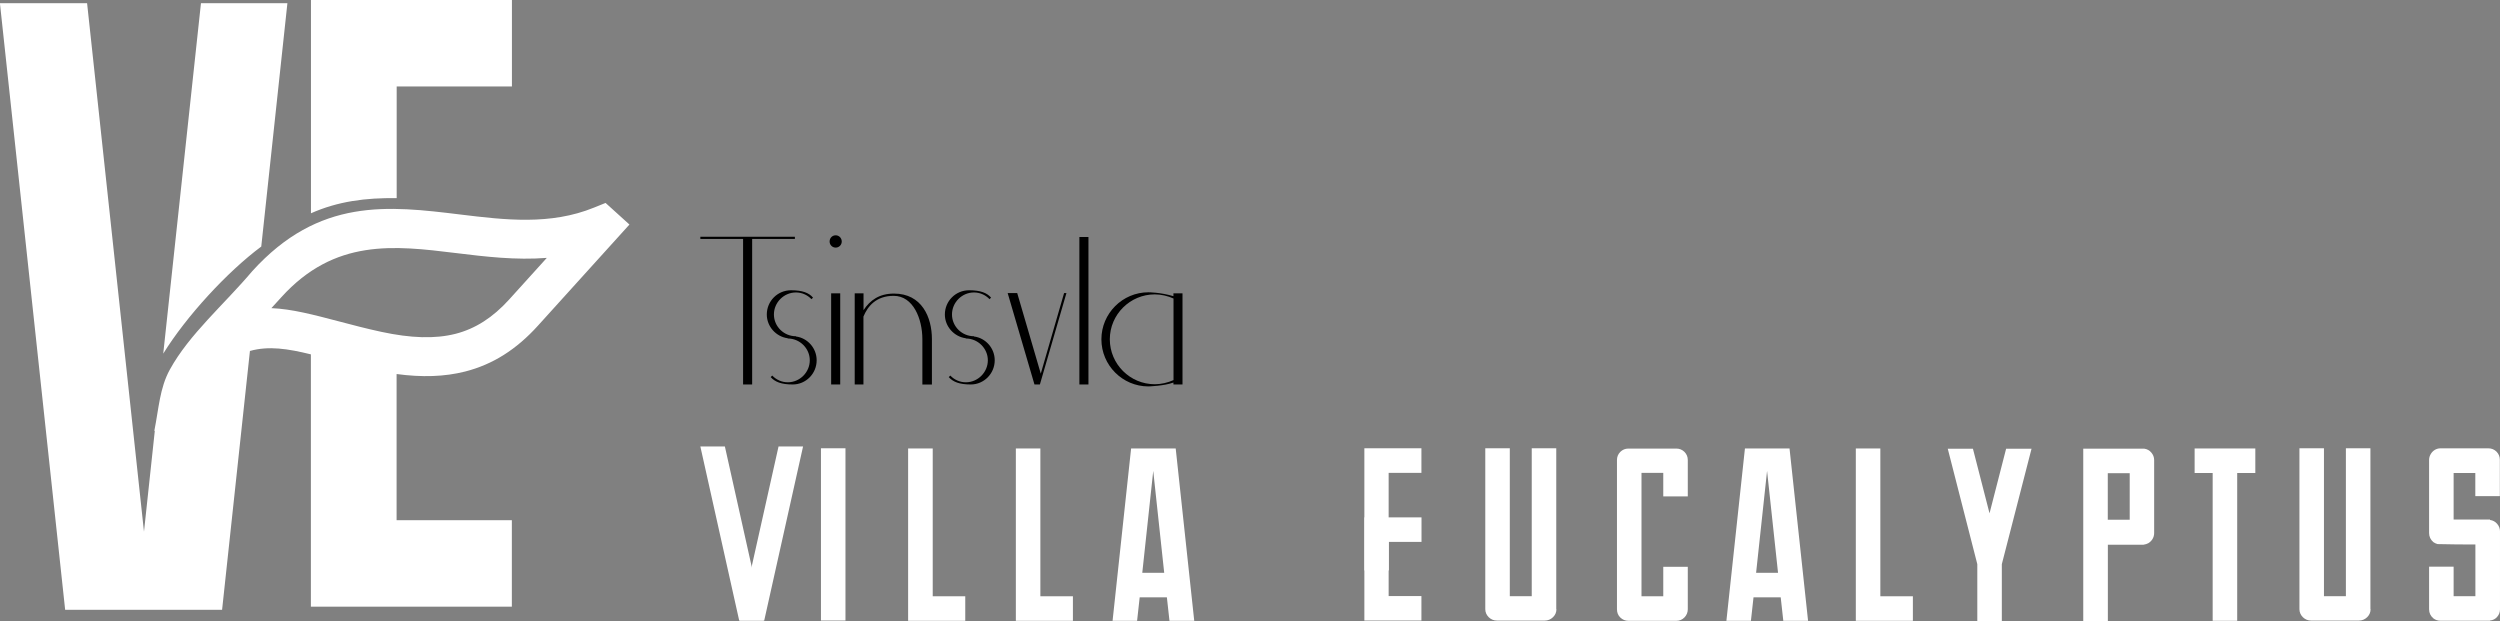 <?xml version="1.0" encoding="UTF-8"?> <!-- Creator: CorelDRAW 2020 (64-Bit) --> <svg xmlns="http://www.w3.org/2000/svg" xmlns:xlink="http://www.w3.org/1999/xlink" xmlns:xodm="http://www.corel.com/coreldraw/odm/2003" xml:space="preserve" width="79.365mm" height="19.714mm" style="shape-rendering:geometricPrecision; text-rendering:geometricPrecision; image-rendering:optimizeQuality; fill-rule:evenodd; clip-rule:evenodd" viewBox="0 0 308.88 76.72"><rect x="0" y="0" width="308.88" height="76.72" fill="#808080" stroke="none"/> <defs> <style type="text/css"> <![CDATA[ .fil1 {fill:black;fill-rule:nonzero} .fil0 {fill:white;fill-rule:nonzero} ]]> </style> </defs> <g id="Слой_x0020_1">  <path class="fil0" d="M49 46.2l0 18.07 14.24 0 0 10.68 -24.83 0 0 -31.17c-2.85,-0.7 -5.21,-1.07 -7.53,-0.42l-3.44 31.98 -19.39 0 -8.06 -74.95 10.77 0 7.03 65.3 1.34 -12.49 -0.07 0.07c0.57,-2.84 0.67,-5.32 1.92,-7.6 2.41,-4.39 6.72,-8.06 10.18,-12.16 8.27,-9.13 16.84,-8.09 25.71,-7.01 5.5,0.67 11.13,1.35 16.54,-0.86l1.41 -0.57 2.95 2.67 -1.61 1.78 -9.7 10.72c-2.67,2.95 -5.58,4.79 -8.99,5.66 -2.56,0.65 -5.34,0.73 -8.47,0.31zm13.9 -9.19l4.66 -5.15c-3.84,0.3 -7.58,-0.15 -11.26,-0.6 -7.6,-0.93 -14.95,-1.82 -21.55,5.47l-1.22 1.34c2.51,0.1 5.2,0.81 8.36,1.64 1.63,0.43 3.41,0.9 5.23,1.29 3.63,0.78 6.62,0.89 9.17,0.24 2.45,-0.63 4.6,-2.01 6.62,-4.24zm-24.48 -10.66l0 -26.35 24.83 0 0 10.68 -14.24 0 0 13.8c-3.8,-0.06 -7.27,0.39 -10.59,1.87zm-13.59 -25.96l10.68 0 -3.23 30.07c-4.21,3.13 -9.27,8.63 -12.11,13.23l4.66 -43.3z"></path> <polygon class="fil0" points="101.43,76.67 104.46,76.67 104.46,55.38 101.43,55.38 "></polygon> <polygon class="fil0" points="91.38,76.67 94.42,76.67 99.22,55.16 96.19,55.16 "></polygon> <polygon class="fil0" points="94.36,76.67 91.33,76.67 86.53,55.16 89.56,55.16 "></polygon> <polygon class="fil0" points="115.24,55.41 112.2,55.41 112.2,76.7 119.26,76.7 119.26,73.67 115.24,73.67 "></polygon> <polygon class="fil0" points="128.54,55.41 125.51,55.41 125.51,76.7 132.56,76.7 132.56,73.67 128.54,73.67 "></polygon> <path class="fil0" d="M140.81 73.8l-0.32 2.9 -3.03 0 2.29 -21.29 5.51 0 2.29 21.29 -3.06 0 -0.32 -2.9 -3.35 0zm1.68 -15.67l-1.36 12.64 2.71 0 -1.36 -12.64z"></path> <polygon class="fil0" points="171.57,63.71 171.57,66.75 171.57,73.64 175.62,73.64 175.62,76.67 168.57,76.67 168.57,55.38 175.62,55.38 175.62,58.42 171.57,58.42 "></polygon> <path class="fil0" d="M192.3 75.26c0,0.39 -0.14,0.72 -0.43,1 -0.28,0.27 -0.62,0.41 -1.01,0.41l-5.91 0c-0.39,0 -0.73,-0.14 -1.01,-0.41 -0.28,-0.28 -0.43,-0.61 -0.43,-1l0 -19.88 3.03 0 0 18.28 2.71 0 0 -18.28 3.03 0 0 19.88z"></path> <path class="fil0" d="M205.5 58.42l-2.69 0 0 15.25 2.69 0 0 -3.64 3.03 0 0 5.24c0,0.39 -0.14,0.73 -0.41,1.01 -0.27,0.28 -0.61,0.42 -1,0.42l-5.93 0c-0.39,0 -0.72,-0.14 -1,-0.41 -0.28,-0.27 -0.41,-0.62 -0.41,-1.02l0 -18.44c0,-0.39 0.14,-0.72 0.41,-1 0.28,-0.27 0.61,-0.41 1,-0.41l5.93 0c0.39,0 0.72,0.14 1,0.41 0.27,0.28 0.41,0.61 0.41,1l0 4.5 -3.03 0 0 -2.9z"></path> <path class="fil0" d="M216.65 73.8l-0.32 2.9 -3.03 0 2.29 -21.29 5.51 0 2.29 21.29 -3.06 0 -0.32 -2.9 -3.35 0zm1.68 -15.67l-1.36 12.64 2.71 0 -1.36 -12.64z"></path> <polygon class="fil0" points="232.32,55.41 229.29,55.41 229.29,76.7 236.34,76.7 236.34,73.67 232.32,73.67 "></polygon> <polygon class="fil0" points="247.33,69.7 247.33,76.72 244.3,76.72 244.3,69.7 240.65,55.44 243.76,55.44 245.81,63.42 247.86,55.44 251,55.44 "></polygon> <path class="fil0" d="M260.42 76.72l-3.03 0 0 -21.29 7.53 0c0.36,0.05 0.65,0.21 0.88,0.48 0.23,0.27 0.35,0.58 0.35,0.93l0 9.02c0,0.27 -0.07,0.51 -0.2,0.73 -0.13,0.22 -0.31,0.39 -0.52,0.52 -0.16,0.09 -0.36,0.15 -0.61,0.19l-4.39 0 0 9.42zm0 -12.51l2.71 0 0 -5.75 -2.71 0 0 5.75z"></path> <polygon class="fil0" points="276.41,58.44 276.41,76.7 273.38,76.7 273.38,58.44 271.15,58.44 271.15,55.41 278.65,55.41 278.65,58.44 "></polygon> <path class="fil0" d="M292.89 75.26c0,0.39 -0.14,0.72 -0.43,1 -0.28,0.27 -0.62,0.41 -1.01,0.41l-5.91 0c-0.39,0 -0.73,-0.14 -1.01,-0.41 -0.28,-0.28 -0.43,-0.61 -0.43,-1l0 -19.88 3.03 0 0 18.28 2.71 0 0 -18.28 3.03 0 0 19.88z"></path> <path class="fil0" d="M305.84 58.44l-2.69 0 0 5.75 4.5 0 0 0.05c0.36,0.05 0.65,0.21 0.88,0.48 0.23,0.27 0.35,0.58 0.35,0.93l0 9.63c0,0.36 -0.12,0.67 -0.35,0.93 -0.23,0.27 -0.52,0.42 -0.88,0.45l0 0.03 -6.12 0c-0.34,0 -0.63,-0.1 -0.88,-0.29 -0.35,-0.3 -0.53,-0.67 -0.53,-1.12l0 -5.27 3.03 0 0 3.65 2.69 0 0 -6.39c-0.48,0 -1.25,-0 -2.31,-0.01 -1.07,-0.01 -1.85,-0.02 -2.37,-0.04 -0.18,-0.05 -0.35,-0.13 -0.51,-0.24 -0.35,-0.3 -0.53,-0.68 -0.53,-1.12l0 -9.05c0,-0.25 0.07,-0.49 0.21,-0.72 0.12,-0.21 0.29,-0.38 0.5,-0.51 0.21,-0.12 0.44,-0.19 0.69,-0.19l5.93 0c0.39,0 0.72,0.14 1,0.41 0.27,0.28 0.41,0.61 0.41,1l0 4.5 -3.03 0 0 -2.87z"></path> <polygon class="fil1" points="91.81,47.5 91.81,29.52 86.53,29.52 86.53,29.25 98.21,29.25 98.21,29.52 92.93,29.52 92.93,47.5 "></polygon> <path class="fil1" d="M94.74 38.85c0,-1.65 1.33,-2.99 2.99,-2.99 1.42,0 2.22,0.32 2.72,0.91l-0.19 0.19c-0.51,-0.53 -1.2,-0.83 -1.92,-0.83 -1.49,0 -2.72,1.23 -2.72,2.72 0,1.49 1.23,2.69 2.72,2.69l0 0.03c1.44,0.19 2.56,1.44 2.56,2.94 0,1.65 -1.33,2.99 -2.96,2.99 -1.41,0 -2.19,-0.32 -2.72,-0.91l0.19 -0.19c0.51,0.53 1.2,0.83 1.92,0.83 1.49,0 2.72,-1.23 2.72,-2.72 0,-1.47 -1.23,-2.69 -2.72,-2.69l0 -0.03c-1.44,-0.19 -2.59,-1.44 -2.59,-2.93z"></path> <path class="fil1" d="M102.69 36.24l1.12 0 0 11.26 -1.12 0 0 -11.26zm-0.19 -6.4c0,-0.43 0.32,-0.77 0.75,-0.77 0.43,0 0.75,0.35 0.75,0.77 0,0.4 -0.32,0.75 -0.75,0.75 -0.43,0 -0.75,-0.35 -0.75,-0.75z"></path> <path class="fil1" d="M106.69 47.5l-1.09 0 0 -11.26 1.09 0 0 2.08c0.8,-1.23 1.95,-2.05 3.76,-2.05 3.44,0 4.69,2.91 4.69,5.63l0 5.34 0 0.27 -0.27 0 -0.64 0 -0.27 0 0 -5.6c0,-2.51 -1.12,-5.36 -3.55,-5.36 -2.16,0 -3.2,1.28 -3.73,2.56l0 8.4z"></path> <path class="fil1" d="M116.74 38.85c0,-1.65 1.33,-2.99 2.99,-2.99 1.41,0 2.21,0.32 2.72,0.91l-0.19 0.19c-0.51,-0.53 -1.2,-0.83 -1.92,-0.83 -1.49,0 -2.72,1.23 -2.72,2.72 0,1.49 1.23,2.69 2.72,2.69l0 0.03c1.44,0.19 2.56,1.44 2.56,2.94 0,1.65 -1.33,2.99 -2.96,2.99 -1.41,0 -2.19,-0.32 -2.72,-0.91l0.19 -0.19c0.51,0.53 1.2,0.83 1.92,0.83 1.49,0 2.72,-1.23 2.72,-2.72 0,-1.47 -1.23,-2.69 -2.72,-2.69l0 -0.03c-1.44,-0.19 -2.59,-1.44 -2.59,-2.93z"></path> <polygon class="fil1" points="127.81,47.5 124.5,36.21 125.68,36.21 128.59,46.16 131.47,36.21 131.76,36.21 128.48,47.5 "></polygon> <polygon class="fil1" points="134.48,47.5 133.36,47.5 133.36,29.28 134.48,29.28 "></polygon> <path class="fil1" d="M137.12 41.92c0,3.07 2.51,5.55 5.55,5.55 0.8,0 1.6,-0.19 2.32,-0.51l0 -10.08c-0.72,-0.32 -1.52,-0.51 -2.32,-0.51 -3.04,0 -5.55,2.48 -5.55,5.55zm-1.04 0c0,-3.2 2.61,-5.81 5.81,-5.81 0,0 1.49,0 3.09,0.48l0 -0.35 1.12 0 0 11.26 -1.12 0 0 -0.24c-1.17,0.43 -3.09,0.48 -3.09,0.48 -3.2,0 -5.81,-2.61 -5.81,-5.82z"></path> <polygon class="fil0" points="168.58,70.48 168.58,63.92 175.63,63.92 175.63,66.95 171.59,66.95 171.59,70.48 "></polygon> </g> </svg> 